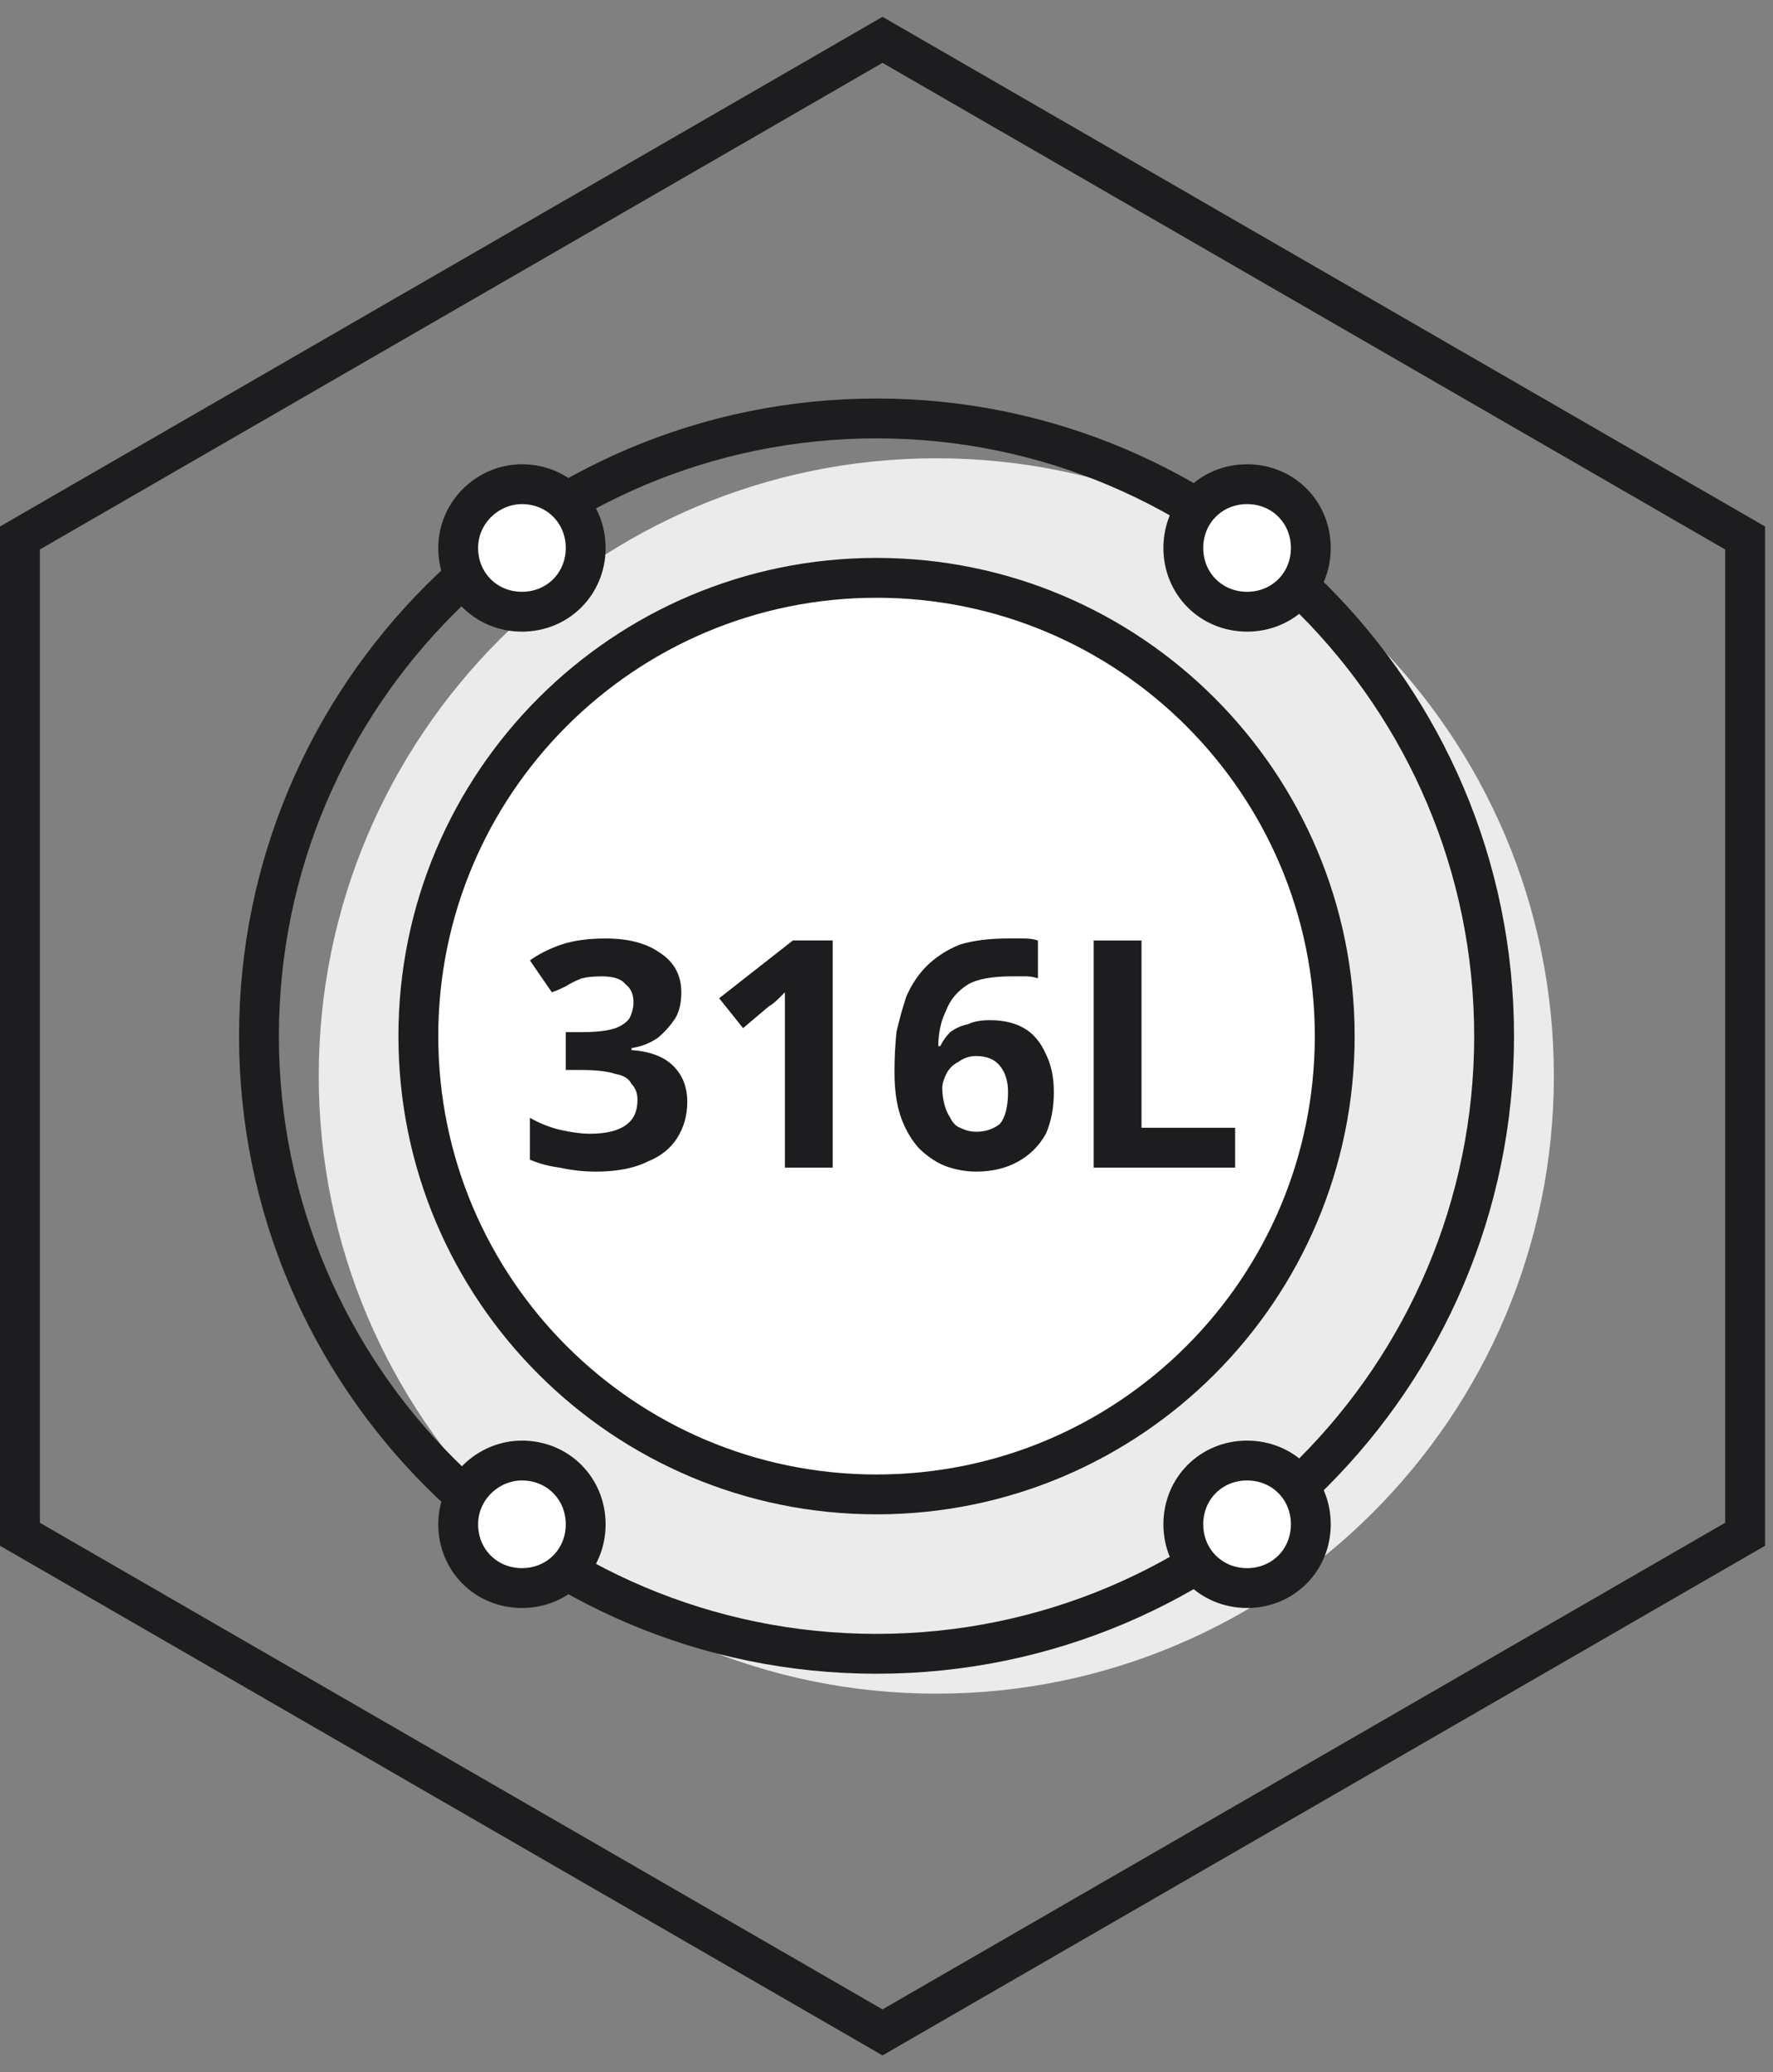 <svg height="104" width="89" viewBox="0 0 89 104" xmlns="http://www.w3.org/2000/svg" version="1.2">
	<rect x="0" y="0" width="89" height="104" fill="#808080" stroke="none"/>
	<title>image</title>
	<style>
		.s0 { fill: none;stroke: #1d1d1f;stroke-width: 2 } 
		.s1 { fill: #ebebeb } 
		.s2 { fill: #ffffff;stroke: #1d1d1f;stroke-width: 2 } 
		.s3 { fill: #1d1d1f } 
	</style>
	<path d="m87.6 77v-50l-43.3-25-43.3 25v50l43.3 25z" class="s0" id="Layer"></path>
	<path d="m47 23c-17.1 0-31 13.9-31 31 0 17.1 13.9 31 31 31 17.1 0 31-13.9 31-31 0-17.1-13.9-31-31-31z" class="s1" id="Layer"></path>
	<path d="m44 83c17.1 0 31-13.9 31-31 0-17.1-13.9-31-31-31-17.1 0-31 13.9-31 31 0 17.1 13.9 31 31 31z" class="s0" id="Layer"></path>
	<path d="m44 75c12.7 0 23-10.3 23-23 0-12.7-10.3-23-23-23-12.7 0-23 10.3-23 23 0 12.7 10.3 23 23 23z" class="s2" id="Layer"></path>
	<path d="m26.2 30.7c-1.8 0-3.2-1.4-3.2-3.2 0-1.8 1.5-3.2 3.2-3.2 1.8 0 3.2 1.4 3.2 3.2 0 1.8-1.4 3.2-3.2 3.2z" class="s2" id="Layer"></path>
	<path d="m62.6 30.7c1.8 0 3.2-1.4 3.2-3.2 0-1.8-1.4-3.2-3.2-3.2-1.8 0-3.2 1.4-3.2 3.2 0 1.8 1.4 3.2 3.2 3.2z" class="s2" id="Layer"></path>
	<path d="m26.2 79.7c-1.8 0-3.2-1.4-3.2-3.2 0-1.8 1.5-3.2 3.2-3.2 1.8 0 3.2 1.4 3.2 3.2 0 1.8-1.4 3.2-3.2 3.2z" class="s2" id="Layer"></path>
	<path d="m62.6 79.7c1.8 0 3.2-1.4 3.2-3.2 0-1.8-1.4-3.2-3.2-3.2-1.8 0-3.2 1.4-3.2 3.2 0 1.8 1.4 3.2 3.2 3.2z" class="s2" id="Layer"></path>
	<path d="m34.2 49.8q0 0.8-0.3 1.3-0.4 0.6-0.9 1-0.6 0.4-1.3 0.5v0.1q1.4 0.1 2.1 0.8 0.7 0.7 0.7 1.8 0 1-0.5 1.8-0.5 0.8-1.5 1.2-1 0.5-2.6 0.5-0.9 0-1.8-0.2-0.8-0.1-1.5-0.4v-2.1q0.7 0.4 1.5 0.6 0.9 0.2 1.5 0.2 1.3 0 1.9-0.5 0.5-0.4 0.5-1.2 0-0.5-0.3-0.8-0.2-0.4-0.8-0.5-0.6-0.2-1.7-0.2h-0.8v-1.9h0.8q1.1 0 1.7-0.2 0.5-0.2 0.7-0.5 0.2-0.4 0.2-0.8 0-0.6-0.4-0.9-0.3-0.4-1.2-0.4-0.6 0-1 0.1-0.5 0.2-0.8 0.4-0.4 0.2-0.7 0.3l-1.1-1.6q0.7-0.5 1.6-0.8 0.9-0.3 2.2-0.3 1.7 0 2.7 0.7 1.1 0.7 1.1 2zm7.6 8.8h-2.4v-6.6q0-0.2 0-0.6 0-0.4 0-0.9 0-0.4 0-0.7-0.1 0.1-0.3 0.3-0.3 0.3-0.5 0.4l-1.3 1.1-1.2-1.5 3.7-2.9h2zm3.1-4.8q0-1 0.1-2 0.2-0.9 0.5-1.8 0.4-0.9 1-1.5 0.7-0.7 1.7-1.1 1-0.3 2.4-0.3 0.3 0 0.8 0 0.4 0 0.7 0.1v1.9q-0.3-0.1-0.6-0.1-0.4 0-0.7 0-1.5 0-2.2 0.4-0.8 0.5-1.1 1.3-0.4 0.8-0.4 1.8h0.1q0.2-0.4 0.5-0.7 0.4-0.3 0.9-0.4 0.4-0.2 1.1-0.2 1 0 1.7 0.4 0.7 0.4 1.1 1.3 0.4 0.8 0.4 1.9 0 1.2-0.4 2.1-0.5 0.9-1.4 1.4-0.9 0.5-2.1 0.5-0.8 0-1.6-0.3-0.7-0.3-1.3-0.9-0.6-0.7-0.9-1.6-0.3-0.9-0.3-2.2zm4.1 3q0.7 0 1.2-0.4 0.4-0.5 0.4-1.6 0-0.8-0.4-1.3-0.4-0.5-1.2-0.5-0.5 0-0.9 0.3-0.4 0.2-0.6 0.6-0.2 0.4-0.2 0.7 0 0.4 0.1 0.8 0.1 0.4 0.3 0.7 0.2 0.4 0.5 0.5 0.4 0.2 0.8 0.2zm5.9 1.8v-11.4h2.4v9.4h4.7v2z" class="s3" fill-rule="evenodd" id="Layer"></path>
</svg>